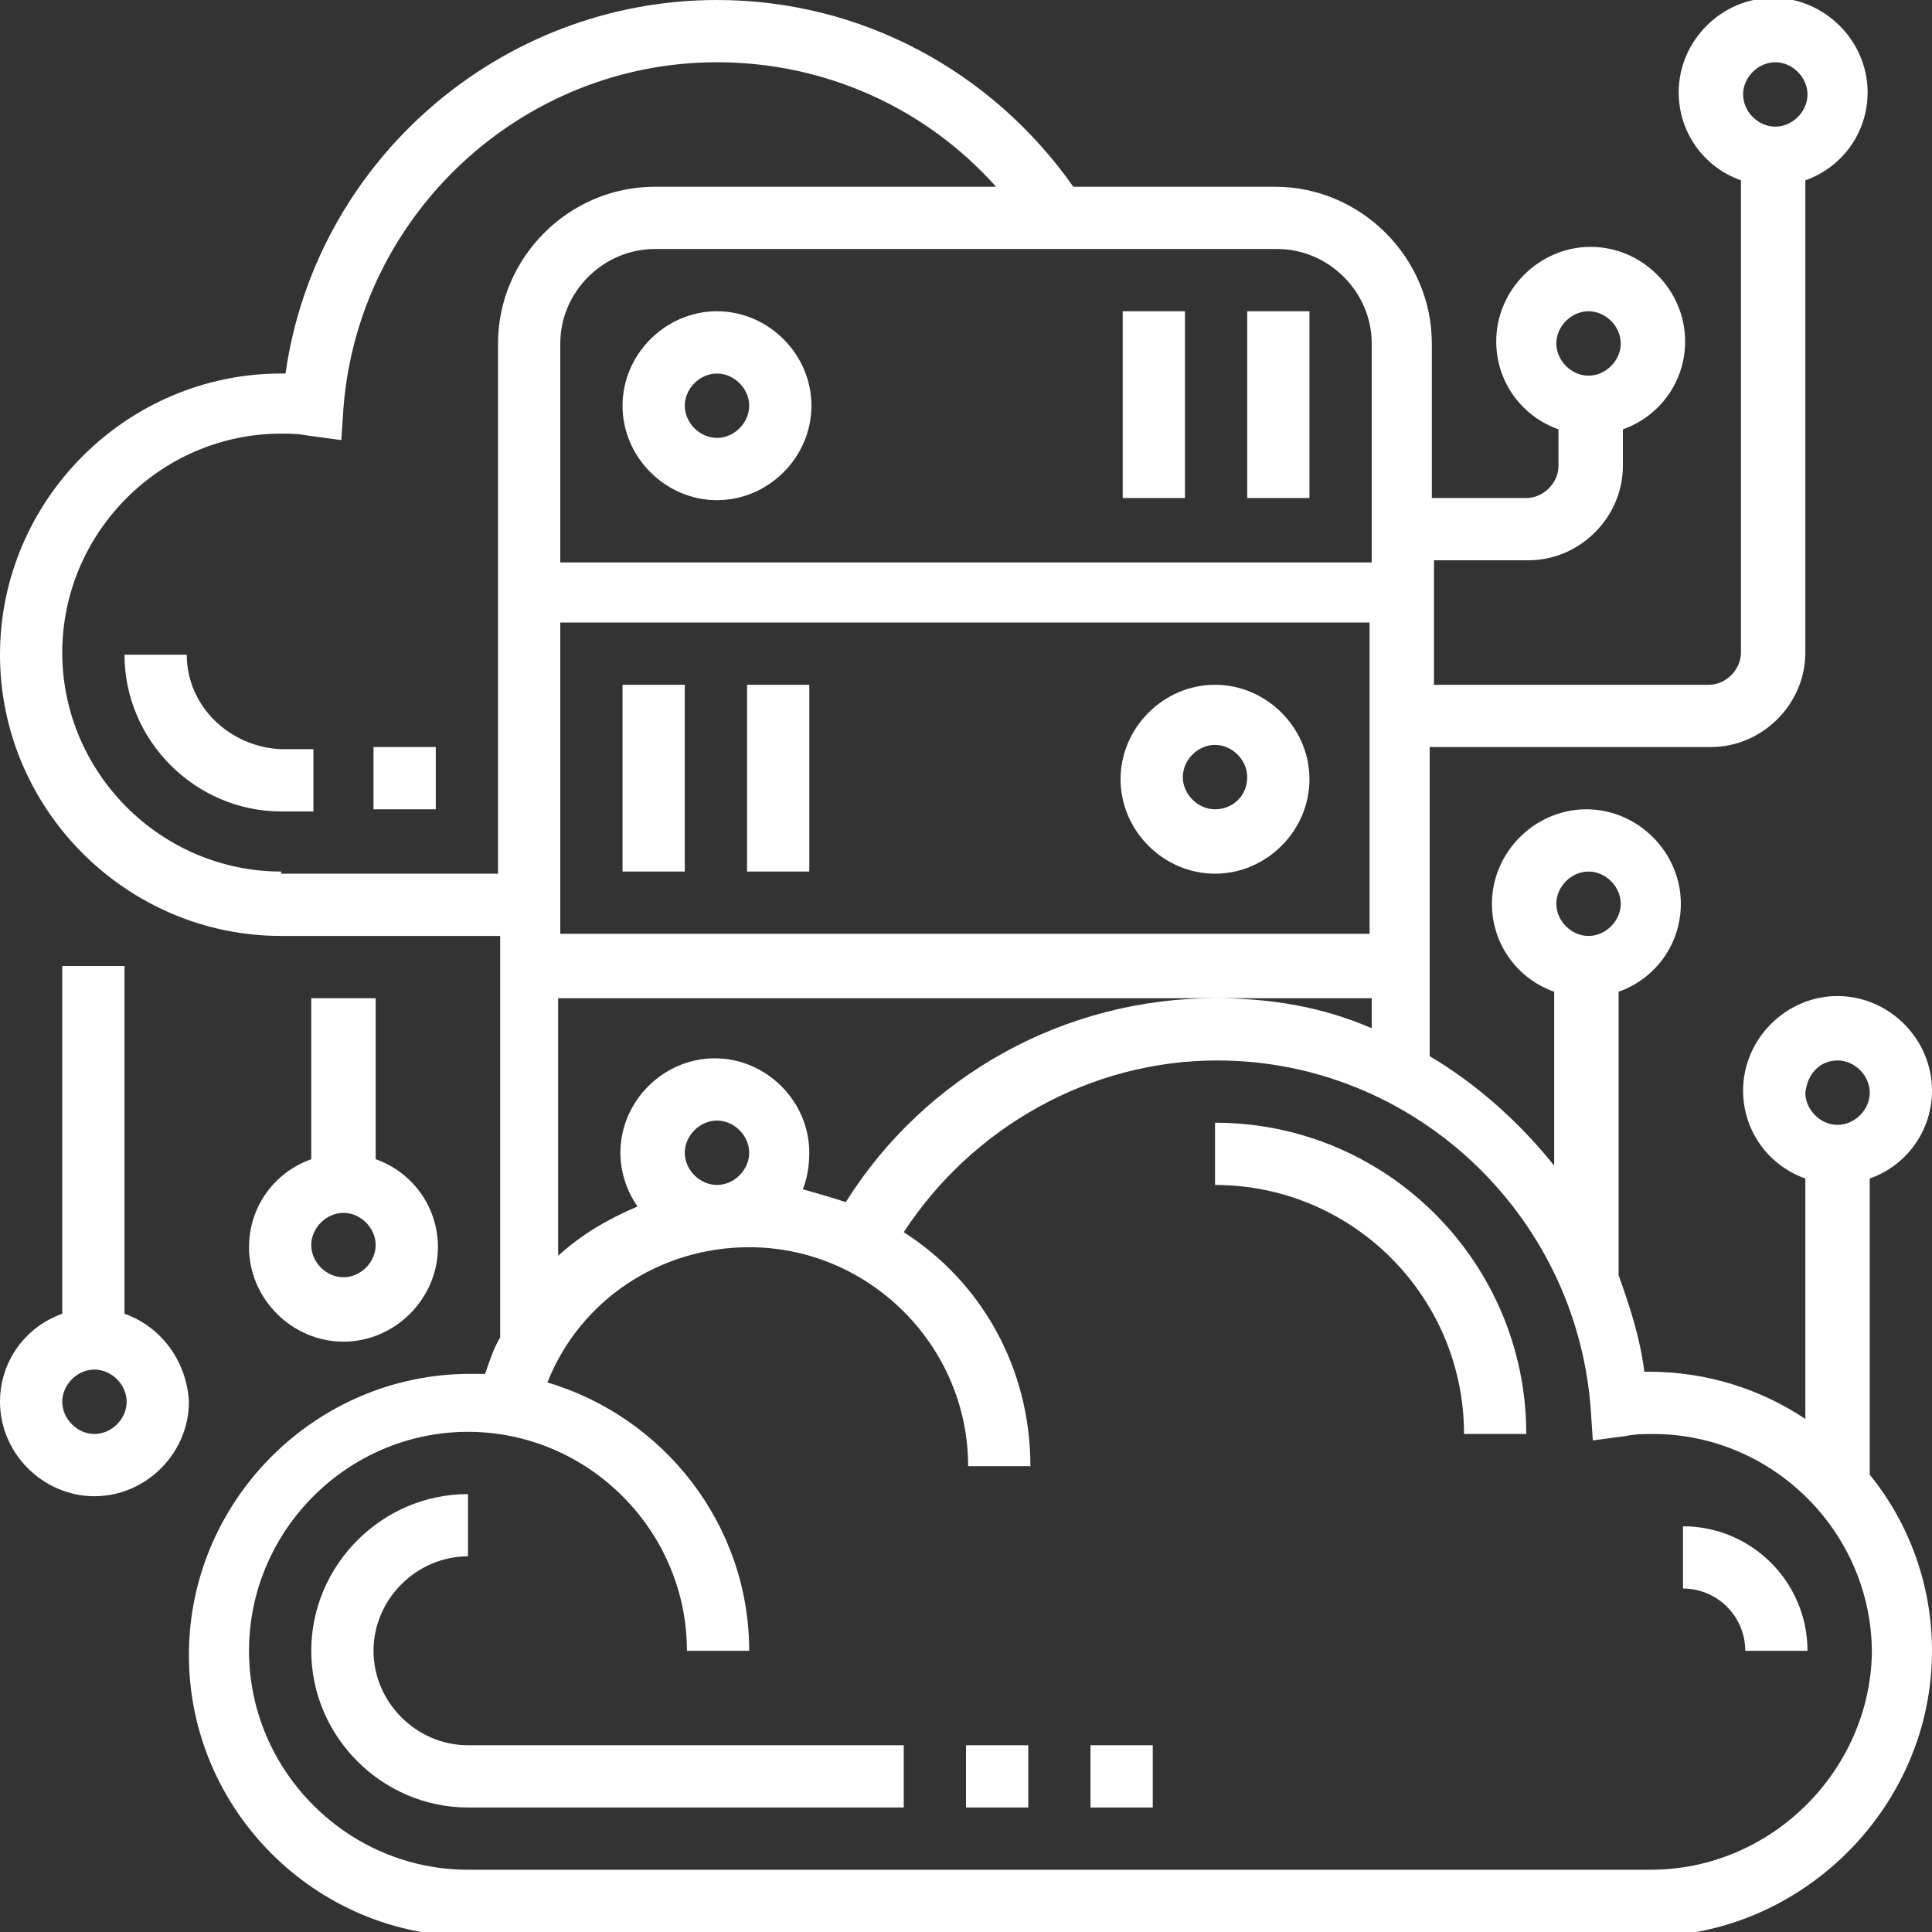 <?xml version="1.0" encoding="utf-8"?>
<!-- Generator: Adobe Illustrator 22.0.1, SVG Export Plug-In . SVG Version: 6.00 Build 0)  -->
<svg version="1.1" id="Layer_1" xmlns="http://www.w3.org/2000/svg" xmlns:xlink="http://www.w3.org/1999/xlink" x="0px" y="0px"
	 viewBox="0 0 90 90" style="enable-background:new 0 0 90 90;" xml:space="preserve">
<rect x="0" y="0" width="90" height="90" fill="#333333" stroke="none"/>
<style type="text/css">
	.st0{fill:#FFFFFF;}
</style>
<g>
	<path class="st0" d="M29,18.9c0,2.4,2,4.4,4.4,4.4s4.4-2,4.4-4.4s-2-4.4-4.4-4.4S29,16.5,29,18.9z M33.4,17.4
		c0.8,0,1.5,0.7,1.5,1.5c0,0.8-0.7,1.5-1.5,1.5s-1.5-0.7-1.5-1.5C31.9,18.1,32.6,17.4,33.4,17.4z"/>
	<path class="st0" d="M58.1,14.5H61v8.7h-2.9V14.5z"/>
	<path class="st0" d="M52.3,14.5h2.9v8.7h-2.9V14.5z"/>
	<path class="st0" d="M56.6,31.9c-2.4,0-4.4,2-4.4,4.4c0,2.4,2,4.4,4.4,4.4c2.4,0,4.4-2,4.4-4.4C61,33.9,59,31.9,56.6,31.9z
		 M56.6,37.7c-0.8,0-1.5-0.7-1.5-1.5c0-0.8,0.7-1.5,1.5-1.5c0.8,0,1.5,0.7,1.5,1.5C58.1,37.1,57.4,37.7,56.6,37.7z"/>
	<path class="st0" d="M29,31.9h2.9v8.7H29V31.9z"/>
	<path class="st0" d="M34.8,31.9h2.9v8.7h-2.9V31.9z"/>
	<path class="st0" d="M5.8,61.2V45H2.9v16.2C1.2,61.8,0,63.4,0,65.3c0,2.4,2,4.4,4.4,4.4s4.4-2,4.4-4.4C8.7,63.4,7.5,61.8,5.8,61.2z
		 M4.4,66.8c-0.8,0-1.5-0.7-1.5-1.5s0.7-1.5,1.5-1.5s1.5,0.7,1.5,1.5S5.2,66.8,4.4,66.8z"/>
	<path class="st0" d="M14.5,46.5V54c-1.7,0.6-2.9,2.2-2.9,4.1c0,2.4,2,4.4,4.4,4.4s4.4-2,4.4-4.4c0-1.9-1.2-3.5-2.9-4.1v-7.5H14.5z
		 M16,59.5c-0.8,0-1.5-0.7-1.5-1.5s0.7-1.5,1.5-1.5c0.8,0,1.5,0.7,1.5,1.5S16.8,59.5,16,59.5z"/>
	<path class="st0" d="M87.1,54.9c1.7-0.6,2.9-2.2,2.9-4.1c0-2.4-2-4.4-4.4-4.4c-2.4,0-4.4,2-4.4,4.4c0,1.9,1.2,3.5,2.9,4.1v11.2
		c-2.1-1.4-4.6-2.2-7.3-2.2c-0.1,0-0.2,0-0.2,0c-0.2-1.6-0.7-3.1-1.2-4.5V46.2c1.7-0.6,2.9-2.2,2.9-4.1c0-2.4-2-4.4-4.4-4.4
		c-2.4,0-4.4,2-4.4,4.4c0,1.9,1.2,3.5,2.9,4.1v8.1c-1.6-2-3.6-3.8-5.8-5.1V34.8h13.1c2.4,0,4.4-2,4.4-4.4v-22
		c1.7-0.6,2.9-2.2,2.9-4.1c0-2.4-2-4.4-4.4-4.4c-2.4,0-4.4,2-4.4,4.4c0,1.9,1.2,3.5,2.9,4.1v22c0,0.8-0.7,1.5-1.5,1.5H66.8v-5.8h4.4
		c2.4,0,4.4-2,4.4-4.4v-1.7c1.7-0.6,2.9-2.2,2.9-4.1c0-2.4-2-4.4-4.4-4.4c-2.4,0-4.4,2-4.4,4.4c0,1.9,1.2,3.5,2.9,4.1v1.7
		c0,0.8-0.7,1.5-1.5,1.5h-4.4V16c0-4-3.3-7.3-7.3-7.3H50C46.2,3.3,40.1,0,33.4,0C23.3,0,14.7,7.5,13.3,17.4c-0.1,0-0.2,0-0.2,0
		C5.9,17.4,0,23.3,0,30.5s5.9,13.1,13.1,13.1h10.2v18.7c-0.3,0.5-0.5,1.1-0.7,1.7c-0.2,0-0.5,0-0.7,0c-7.2,0-13.1,5.9-13.1,13.1
		c0,7.2,5.9,13.1,13.1,13.1h55.2C84.1,90,90,84.1,90,76.9c0-3.1-1.1-6-2.9-8.2V54.9z M74,40.6c0.8,0,1.5,0.7,1.5,1.5
		s-0.7,1.5-1.5,1.5c-0.8,0-1.5-0.7-1.5-1.5S73.2,40.6,74,40.6z M82.7,2.9c0.8,0,1.5,0.7,1.5,1.5s-0.7,1.5-1.5,1.5
		c-0.8,0-1.5-0.7-1.5-1.5S81.9,2.9,82.7,2.9z M74,14.5c0.8,0,1.5,0.7,1.5,1.5s-0.7,1.5-1.5,1.5c-0.8,0-1.5-0.7-1.5-1.5
		S73.2,14.5,74,14.5z M85.6,49.4c0.8,0,1.5,0.7,1.5,1.5c0,0.8-0.7,1.5-1.5,1.5s-1.5-0.7-1.5-1.5C84.2,50,84.8,49.4,85.6,49.4z
		 M56.6,46.5c-7,0-13.5,3.6-17.2,9.5c-0.6-0.2-1.3-0.4-2-0.6c0.2-0.5,0.3-1.1,0.3-1.7c0-2.4-2-4.4-4.4-4.4s-4.4,2-4.4,4.4
		c0,0.9,0.3,1.8,0.8,2.5c-1.4,0.6-2.6,1.3-3.7,2.3v-12H56.6h7.3v1.4C61.6,46.9,59.2,46.5,56.6,46.5z M31.9,53.7
		c0-0.8,0.7-1.5,1.5-1.5s1.5,0.7,1.5,1.5c0,0.8-0.7,1.5-1.5,1.5S31.9,54.5,31.9,53.7z M26.1,29h37.7v14.5H26.1V29z M63.9,16v10.2
		H26.1V16c0-2.4,2-4.4,4.4-4.4h29C61.9,11.6,63.9,13.6,63.9,16z M13.1,40.6c-5.6,0-10.2-4.6-10.2-10.2s4.6-10.2,10.2-10.2
		c0.4,0,0.8,0,1.3,0.1l1.5,0.2l0.1-1.5C16.7,10,24.3,2.9,33.4,2.9c5,0,9.7,2.1,13,5.8H30.5c-4,0-7.3,3.3-7.3,7.3v24.7H13.1z
		 M76.9,87.1H21.8c-5.6,0-10.2-4.6-10.2-10.2c0-5.6,4.6-10.2,10.2-10.2s10.2,4.6,10.2,10.2h2.9c0-5.9-4-10.9-9.4-12.5
		c1.5-3.8,5.2-6.3,9.4-6.3c5.6,0,10.2,4.6,10.2,10.2h2.9c0-4.6-2.3-8.6-5.9-10.9c3.2-4.9,8.7-8,14.6-8c9.1,0,16.7,7.1,17.4,16.2
		l0.1,1.5l1.5-0.2c0.5-0.1,0.9-0.1,1.3-0.1c5.6,0,10.2,4.6,10.2,10.2C87.1,82.5,82.5,87.1,76.9,87.1z"/>
	<path class="st0" d="M56.6,52.3v2.9c6.4,0,11.6,5.2,11.6,11.6h2.9C71.1,58.8,64.6,52.3,56.6,52.3z"/>
	<path class="st0" d="M17.4,76.9c0-2.4,2-4.4,4.4-4.4v-2.9c-4,0-7.3,3.3-7.3,7.3c0,4,3.3,7.3,7.3,7.3h20.3v-2.9H21.8
		C19.4,81.3,17.4,79.3,17.4,76.9z"/>
	<path class="st0" d="M45,81.3h2.9v2.9H45V81.3z"/>
	<path class="st0" d="M50.8,81.3h2.9v2.9h-2.9V81.3z"/>
	<path class="st0" d="M78.4,71.1V74c1.6,0,2.9,1.3,2.9,2.9h2.9C84.2,73.7,81.6,71.1,78.4,71.1z"/>
	<path class="st0" d="M8.7,30.5H5.8c0,4,3.3,7.3,7.3,7.3h1.5v-2.9h-1.5C10.7,34.8,8.7,32.9,8.7,30.5z"/>
	<path class="st0" d="M17.4,34.8h2.9v2.9h-2.9V34.8z"/>
</g>
</svg>
